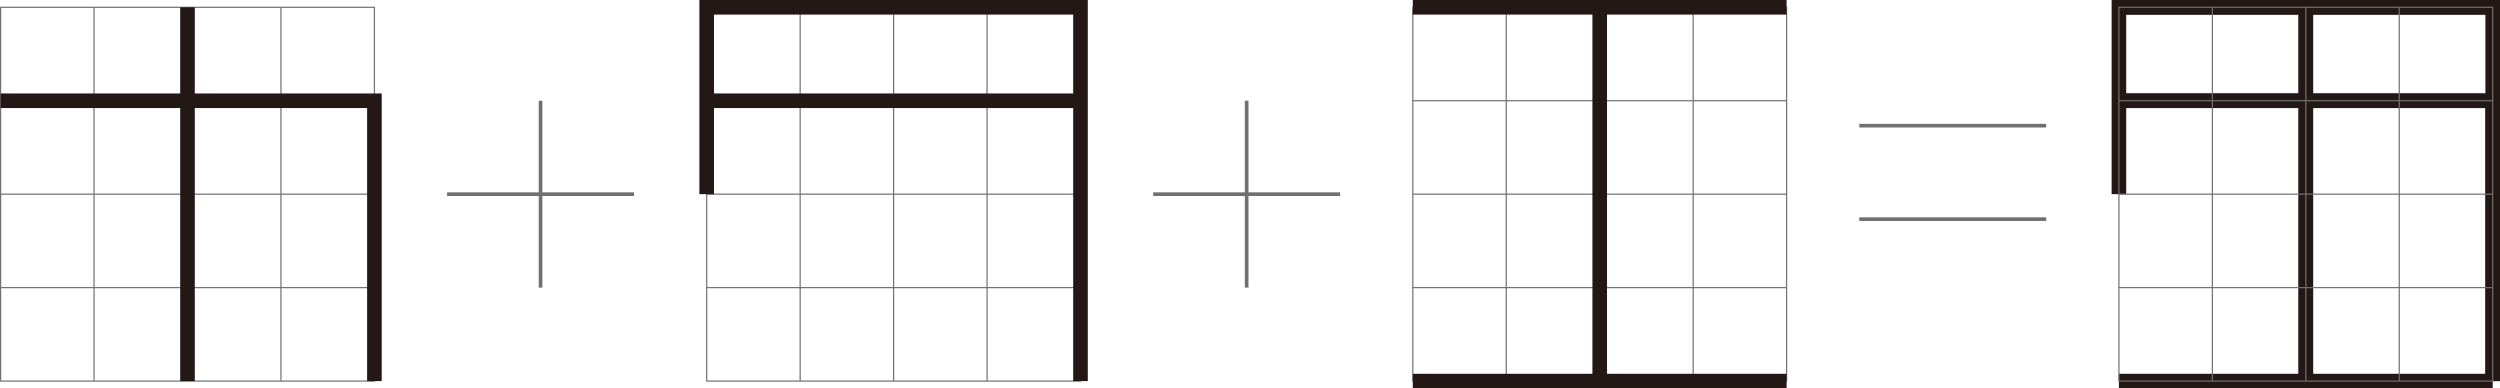<?xml version="1.0" encoding="UTF-8"?>
<svg id="_レイヤー_2" data-name="レイヤー 2" xmlns="http://www.w3.org/2000/svg" viewBox="0 0 602.95 93.67">
  <defs>
    <style>
      .cls-1 {
        stroke-width: .29px;
      }

      .cls-1, .cls-2, .cls-3 {
        fill: none;
        stroke-miterlimit: 10;
      }

      .cls-1, .cls-3 {
        stroke: #717071;
      }

      .cls-2 {
        stroke: #231815;
        stroke-width: 3.52px;
      }

      .cls-3 {
        stroke-width: .88px;
      }
    </style>
  </defs>
  <g id="_レイヤー_1-2" data-name="レイヤー 1">
    <g>
      <rect class="cls-1" x="340.74" y="1.76" width="90.15" height="90.15"/>
      <line class="cls-1" x1="340.74" y1="46.83" x2="430.89" y2="46.83"/>
      <line class="cls-1" x1="385.82" y1="1.76" x2="385.82" y2="91.91"/>
      <line class="cls-1" x1="363.28" y1="1.76" x2="363.28" y2="91.91"/>
      <line class="cls-1" x1="408.36" y1="1.76" x2="408.36" y2="91.91"/>
      <line class="cls-1" x1="430.89" y1="24.29" x2="340.74" y2="24.29"/>
      <line class="cls-1" x1="430.89" y1="69.37" x2="340.74" y2="69.37"/>
      <line class="cls-2" x1="340.74" y1="1.76" x2="430.89" y2="1.76"/>
      <line class="cls-2" x1="385.82" y1="1.76" x2="385.82" y2="91.91"/>
      <line class="cls-2" x1="340.74" y1="91.91" x2="430.89" y2="91.91"/>
      <rect class="cls-1" x=".15" y="1.76" width="90.15" height="90.15"/>
      <line class="cls-1" x1=".15" y1="46.83" x2="90.3" y2="46.83"/>
      <line class="cls-1" x1="45.22" y1="1.76" x2="45.22" y2="91.91"/>
      <line class="cls-1" x1="22.68" y1="1.76" x2="22.68" y2="91.91"/>
      <polyline class="cls-1" points="67.76 46.83 67.76 91.91 67.76 1.76"/>
      <line class="cls-1" x1="90.3" y1="24.29" x2=".15" y2="24.29"/>
      <line class="cls-1" x1="90.3" y1="69.37" x2=".15" y2="69.37"/>
      <polyline class="cls-2" points=".15 24.3 90.3 24.3 90.3 91.91"/>
      <line class="cls-2" x1="45.22" y1="1.76" x2="45.22" y2="91.91"/>
      <rect class="cls-1" x="170.44" y="1.76" width="90.15" height="90.15"/>
      <line class="cls-1" x1="170.44" y1="46.83" x2="260.59" y2="46.83"/>
      <line class="cls-1" x1="215.52" y1="1.76" x2="215.52" y2="91.91"/>
      <line class="cls-1" x1="192.98" y1="1.76" x2="192.98" y2="91.91"/>
      <line class="cls-1" x1="238.06" y1="1.76" x2="238.06" y2="91.91"/>
      <line class="cls-1" x1="260.6" y1="24.29" x2="170.44" y2="24.29"/>
      <line class="cls-1" x1="260.6" y1="69.37" x2="170.44" y2="69.37"/>
      <polyline class="cls-2" points="170.44 46.83 170.44 1.76 260.59 1.76 260.59 91.91"/>
      <line class="cls-2" x1="170.44" y1="24.3" x2="260.59" y2="24.3"/>
      <line class="cls-3" x1="130.37" y1="24.29" x2="130.37" y2="69.37"/>
      <line class="cls-3" x1="107.83" y1="46.83" x2="152.91" y2="46.83"/>
      <line class="cls-3" x1="300.67" y1="24.29" x2="300.67" y2="69.37"/>
      <line class="cls-3" x1="278.13" y1="46.83" x2="323.21" y2="46.83"/>
      <line class="cls-3" x1="448.43" y1="30.31" x2="493.5" y2="30.31"/>
      <line class="cls-3" x1="448.43" y1="52.85" x2="493.5" y2="52.85"/>
      <polyline class="cls-2" points="511.04 24.3 601.19 24.3 601.19 91.91"/>
      <line class="cls-2" x1="556.11" y1="1.76" x2="556.11" y2="91.91"/>
      <polyline class="cls-2" points="511.04 46.83 511.04 1.76 601.19 1.76 601.19 91.91"/>
      <line class="cls-2" x1="511.04" y1="24.3" x2="601.19" y2="24.3"/>
      <line class="cls-2" x1="511.04" y1="1.76" x2="601.19" y2="1.76"/>
      <line class="cls-2" x1="556.12" y1="1.76" x2="556.12" y2="91.91"/>
      <line class="cls-2" x1="511.04" y1="91.91" x2="601.19" y2="91.91"/>
      <rect class="cls-1" x="511.04" y="1.76" width="90.15" height="90.15"/>
      <line class="cls-1" x1="511.04" y1="46.83" x2="601.19" y2="46.83"/>
      <line class="cls-1" x1="556.12" y1="1.76" x2="556.12" y2="91.91"/>
      <line class="cls-1" x1="533.58" y1="1.76" x2="533.58" y2="91.91"/>
      <line class="cls-1" x1="578.65" y1="1.76" x2="578.65" y2="91.91"/>
      <line class="cls-1" x1="601.19" y1="24.29" x2="511.04" y2="24.29"/>
      <line class="cls-1" x1="601.19" y1="69.37" x2="511.04" y2="69.37"/>
    </g>
  </g>
</svg>